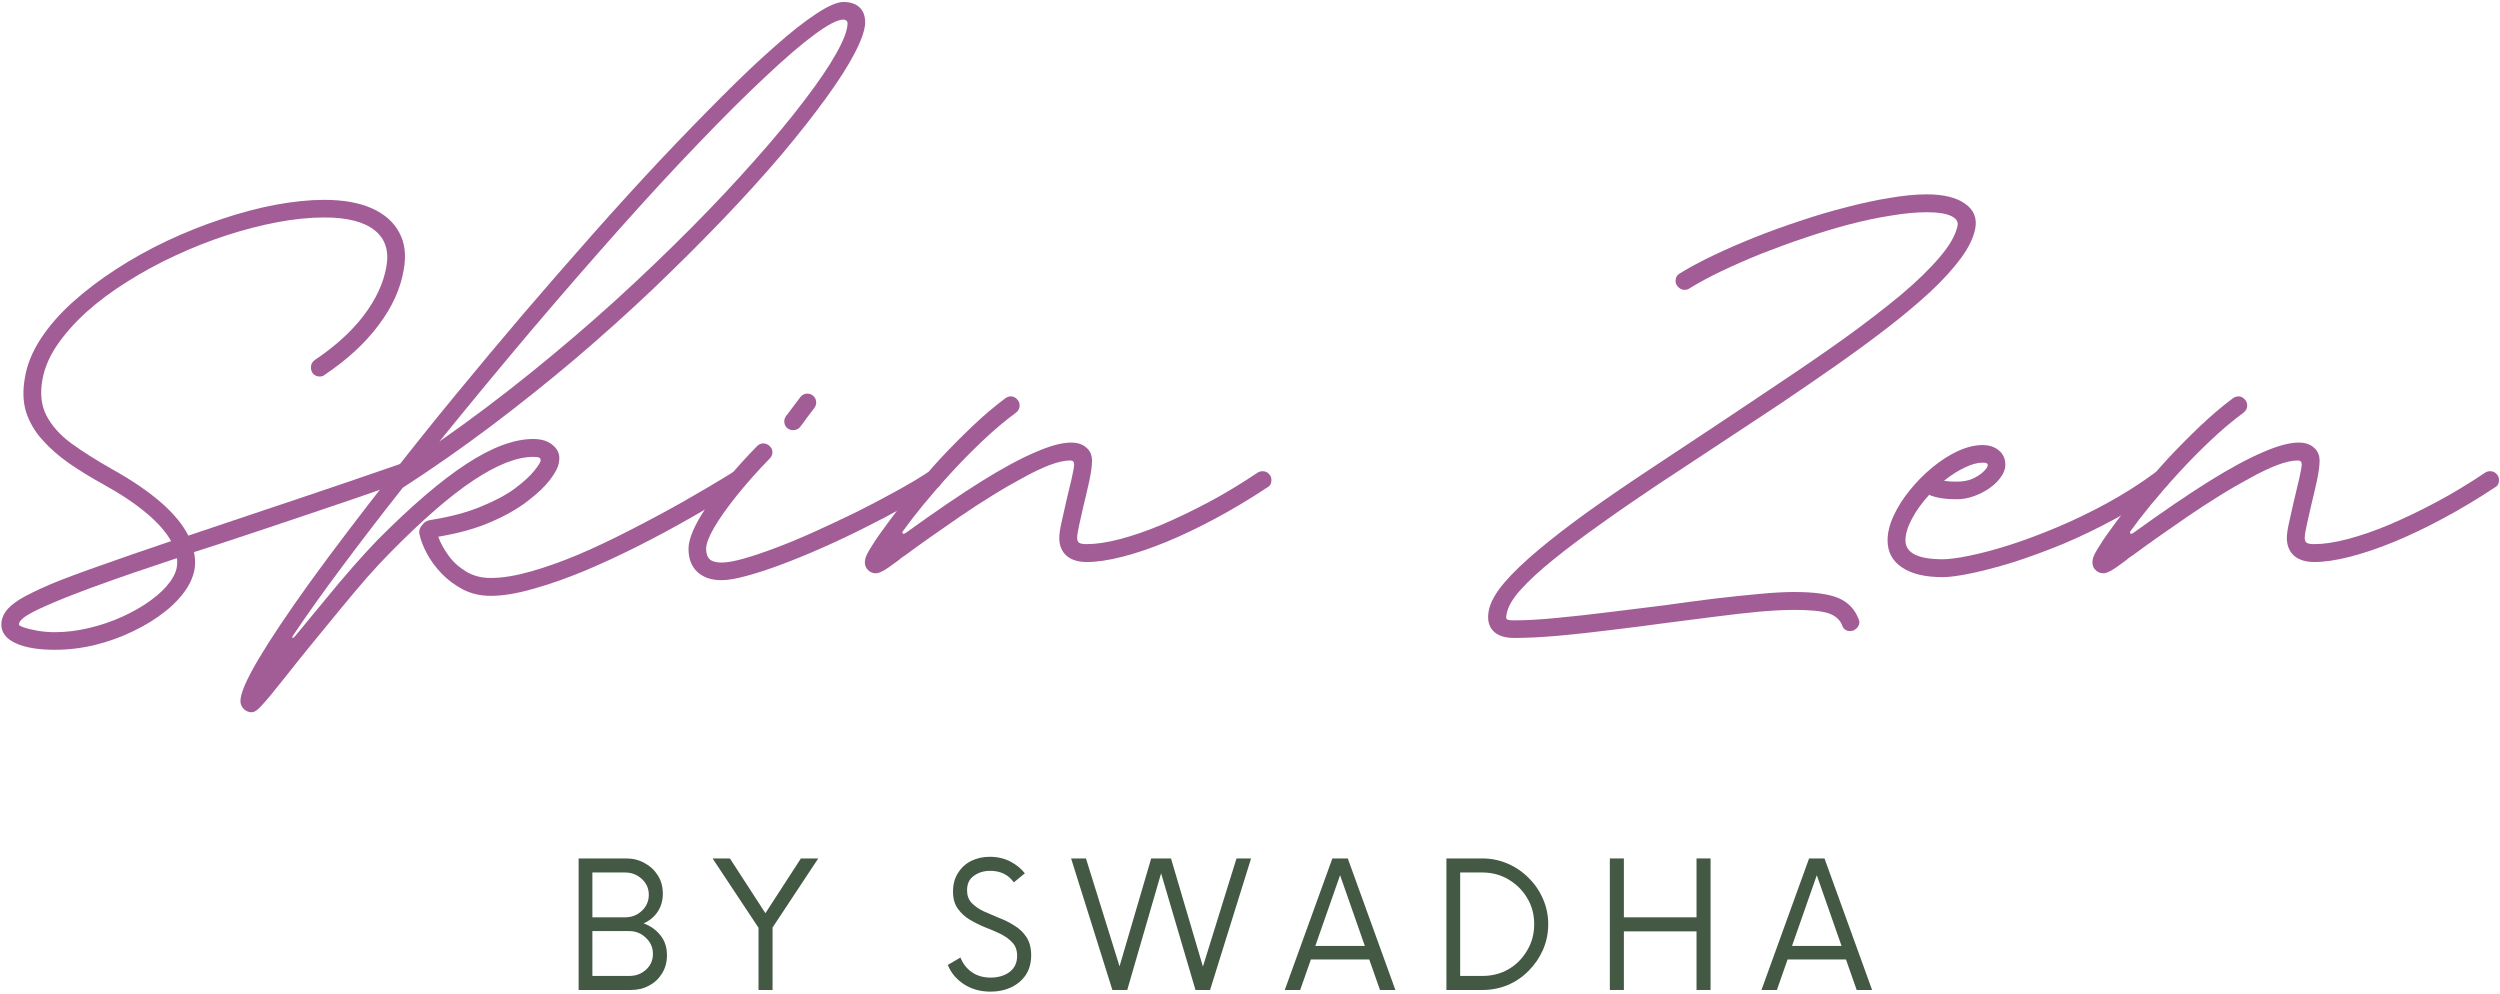 <svg width="898" height="357" viewBox="0 0 898 357" fill="none" xmlns="http://www.w3.org/2000/svg">
<path d="M145.888 166.189C146.803 166.189 147.569 166.485 148.162 167.079C148.805 167.672 149.151 168.438 149.151 169.352C149.151 170.934 148.384 171.922 146.877 172.318C133.483 177.013 121.102 181.264 109.709 185.069C98.366 188.9 87.987 192.36 78.572 195.449L69.675 198.315C69.675 198.315 69.675 198.365 69.675 198.414C69.922 199.403 70.07 200.663 70.07 202.17C70.07 205.136 69.107 208.126 67.204 211.166C65.276 214.181 62.657 217.023 59.296 219.667C55.984 222.286 52.203 224.634 47.928 226.685C43.628 228.786 39.081 230.441 34.287 231.628C29.468 232.814 24.599 233.407 19.657 233.407C13.726 233.407 9.031 232.616 5.62 231.035C2.185 229.453 0.48 227.204 0.48 224.313C0.48 222.731 0.974 221.199 1.963 219.766C2.951 218.308 4.681 216.8 7.202 215.219C9.772 213.686 13.331 211.957 17.878 209.98C22.474 208.052 28.356 205.853 35.473 203.357C42.639 200.786 51.314 197.796 61.471 194.361C59.617 191.074 56.676 187.738 52.673 184.377C48.645 180.967 43.48 177.507 37.153 173.998C32.73 171.576 28.652 169.056 24.896 166.485C21.14 163.866 17.902 161.024 15.209 157.984C12.49 154.969 10.563 151.633 9.376 148.001C8.24 144.318 8.116 140.142 8.981 135.447C9.772 130.85 11.65 126.254 14.616 121.706C17.631 117.11 21.461 112.711 26.082 108.559C30.753 104.358 35.967 100.404 41.7 96.697C47.483 92.941 53.587 89.555 59.988 86.516C66.438 83.501 72.962 80.881 79.56 78.707C86.134 76.483 92.608 74.753 98.935 73.566C105.261 72.38 111.118 71.787 116.53 71.787C123.375 71.787 129.084 72.825 133.631 74.852C138.178 76.903 141.44 79.794 143.417 83.55C145.444 87.257 145.987 91.73 144.999 96.994C143.862 103.716 140.872 110.314 136.003 116.764C131.185 123.239 124.759 129.17 116.728 134.557C116.258 135.026 115.64 135.249 114.85 135.249C113.985 135.249 113.219 134.952 112.576 134.359C111.983 133.717 111.686 132.926 111.686 131.987C111.686 130.875 112.131 129.985 113.07 129.318C120.509 124.326 126.366 118.988 130.666 113.304C135.015 107.571 137.709 101.788 138.771 95.906C139.809 90.173 138.425 85.799 134.62 82.76C130.789 79.67 124.759 78.114 116.53 78.114C111.316 78.114 105.706 78.682 99.725 79.794C93.72 80.931 87.592 82.512 81.339 84.539C75.062 86.59 68.909 89.036 62.854 91.854C56.849 94.621 51.141 97.735 45.753 101.146C40.341 104.506 35.473 108.139 31.123 112.019C26.823 115.924 23.265 119.927 20.448 124.079C17.68 128.181 15.925 132.333 15.209 136.534C14.344 141.476 14.838 145.727 16.691 149.286C18.52 152.844 21.461 156.156 25.489 159.171C29.567 162.136 34.509 165.275 40.317 168.561C54.477 176.469 63.571 184.377 67.599 192.285V192.384C67.649 192.384 67.698 192.384 67.698 192.384L76.496 189.419C85.985 186.256 96.389 182.771 107.732 178.941C119.125 175.135 131.481 170.909 144.801 166.288C145.197 166.238 145.542 166.189 145.888 166.189ZM19.657 227.081C23.66 227.081 27.763 226.586 31.914 225.598C36.115 224.609 40.119 223.25 43.875 221.545C47.681 219.815 51.091 217.888 54.057 215.713C57.022 213.588 59.345 211.363 61.075 208.991C62.78 206.668 63.645 204.419 63.645 202.17C63.645 201.849 63.645 201.553 63.645 201.281C63.645 201.034 63.596 200.762 63.546 200.49C52.796 204.049 43.776 207.138 36.461 209.782C29.196 212.401 23.413 214.65 19.064 216.504C14.714 218.332 11.576 219.865 9.673 221.051C7.745 222.286 6.806 223.374 6.806 224.313C6.806 224.634 7.424 225.005 8.685 225.4C9.994 225.845 11.65 226.24 13.627 226.586C15.604 226.908 17.606 227.081 19.657 227.081Z" fill="#A25D97"/>
<path d="M264.99 169.253C265.831 169.253 266.572 169.599 267.165 170.242C267.808 170.835 268.153 171.576 268.153 172.416C268.153 173.677 267.61 174.591 266.572 175.184C260.962 178.545 255.006 182.054 248.68 185.662C242.354 189.295 235.854 192.78 229.207 196.14C222.534 199.501 215.985 202.541 209.535 205.235C203.135 207.854 197.08 209.979 191.347 211.561C185.663 213.192 180.622 214.032 176.223 214.032C172.59 214.032 169.303 213.266 166.338 211.759C163.422 210.227 160.852 208.324 158.628 206.025C156.453 203.727 154.698 201.355 153.389 198.908C152.054 196.412 151.164 194.139 150.72 192.088C150.374 190.778 150.72 189.592 151.708 188.529C152.425 187.491 153.487 186.898 154.871 186.75C161.791 185.638 167.722 184.056 172.664 182.005C177.656 179.978 181.759 177.804 184.922 175.481C188.085 173.108 190.408 170.983 191.94 169.056C193.448 167.153 194.214 165.942 194.214 165.398C194.214 164.953 194.041 164.607 193.719 164.41C193.373 164.212 192.657 164.113 191.545 164.113C185.663 164.113 178.521 166.93 170.094 172.515C161.643 178.125 151.708 186.75 140.241 198.414C137.795 200.861 135.027 203.826 131.938 207.311C128.849 210.869 125.661 214.65 122.35 218.678C118.989 222.756 115.702 226.784 112.465 230.738C109.178 234.741 106.212 238.448 103.568 241.809L100.405 245.763C98.379 248.333 96.723 250.335 95.462 251.793C94.153 253.301 93.139 254.363 92.398 254.956C91.681 255.549 91.014 255.846 90.421 255.846C89.309 255.846 88.345 255.451 87.554 254.66C86.764 253.869 86.368 252.905 86.368 251.793C86.368 249.075 88.518 244.107 92.793 236.867C97.093 229.601 103.272 220.359 111.377 209.09C119.483 197.895 129.244 185.045 140.637 170.538C140.76 170.291 140.933 170.093 141.131 169.945C148.298 160.727 155.884 151.263 163.867 141.575C171.824 131.888 179.93 122.201 188.184 112.513C196.487 102.826 204.716 93.386 212.896 84.143C221.126 74.851 229.132 66.054 236.917 57.75C244.751 49.447 252.14 41.836 259.059 34.916C265.979 27.947 272.33 21.917 278.137 16.826C283.92 11.686 288.937 7.732 293.163 4.964C297.438 2.147 300.7 0.714 302.949 0.714C305.445 0.714 307.348 1.356 308.682 2.592C310.066 3.852 310.758 5.656 310.758 8.029C310.758 10.599 309.522 14.232 307.1 18.902C304.728 23.523 301.268 28.96 296.721 35.212C292.223 41.415 286.861 48.236 280.609 55.675C274.332 63.064 267.313 70.799 259.554 78.904C251.769 87.01 243.441 95.313 234.544 103.815C225.648 112.266 216.282 120.668 206.471 129.021C196.635 137.325 186.528 145.406 176.124 153.24C165.77 161.024 155.291 168.339 144.69 175.184C136.708 185.267 129.417 194.806 122.745 203.752C116.097 212.648 110.438 220.581 105.743 227.575C105.026 228.613 104.804 229.156 105.051 229.156C105.323 229.206 105.792 228.81 106.435 227.97C109.796 223.942 113.231 219.79 116.715 215.515C120.224 211.215 123.61 207.212 126.897 203.455C130.208 199.699 133.1 196.536 135.596 193.966C147.902 181.585 158.578 172.466 167.623 166.584C176.717 160.653 184.675 157.688 191.545 157.688C194.708 157.688 197.13 158.528 198.86 160.159C200.639 161.741 201.257 163.767 200.738 166.189C200.54 167.771 199.477 169.822 197.575 172.318C195.721 174.764 193.027 177.334 189.469 180.028C185.96 182.746 181.561 185.242 176.223 187.541C170.885 189.864 164.608 191.593 157.441 192.78C158.158 194.905 159.344 197.104 161 199.403C162.631 201.726 164.756 203.653 167.326 205.235C169.896 206.816 172.862 207.607 176.223 207.607C180.375 207.607 185.119 206.841 190.457 205.334C195.845 203.826 201.627 201.775 207.756 199.205C213.885 196.585 220.137 193.62 226.538 190.308C232.988 187.022 239.314 183.636 245.517 180.127C251.769 176.568 257.675 173.084 263.211 169.649C263.804 169.402 264.397 169.253 264.99 169.253ZM302.949 7.04C300.823 7.04 297.339 8.869 292.471 12.477C287.652 16.036 281.721 21.151 274.678 27.799C267.61 34.397 259.677 42.305 250.855 51.523C242.008 60.691 232.567 70.947 222.485 82.265C212.451 93.534 201.973 105.594 191.05 118.444C180.177 131.295 169.106 144.689 157.837 158.577C168.957 150.818 179.831 142.638 190.457 134.063C201.059 125.512 211.216 116.838 220.903 108.065C230.59 99.243 239.635 90.569 248.087 82.067C256.588 73.517 264.249 65.337 271.119 57.553C278.038 49.793 283.97 42.626 288.912 36.102C293.904 29.578 297.734 23.944 300.379 19.199C303.072 14.405 304.431 10.797 304.431 8.424C304.431 7.905 304.258 7.535 303.937 7.337C303.665 7.139 303.344 7.04 302.949 7.04Z" fill="#A25D97"/>
<path d="M284.877 154.524C284.012 154.524 283.245 154.227 282.603 153.634C282.01 152.992 281.713 152.226 281.713 151.361C281.713 150.644 281.936 149.977 282.405 149.384L287.545 142.563C288.188 141.772 289.028 141.377 290.017 141.377C290.931 141.377 291.697 141.723 292.29 142.365C292.883 142.959 293.18 143.725 293.18 144.639C293.18 145.306 292.933 145.973 292.488 146.616C292.093 147.086 291.524 147.802 290.808 148.791C290.066 149.73 289.424 150.619 288.831 151.46C288.559 151.855 288.287 152.226 288.04 152.547C287.768 152.819 287.57 153.091 287.447 153.338C286.779 154.129 285.914 154.524 284.877 154.524ZM259.175 208.397C255.493 208.397 252.602 207.409 250.477 205.432C248.376 203.455 247.313 200.687 247.313 197.128C247.313 193.52 249.488 188.479 253.838 182.004C258.113 175.48 264.143 168.239 271.927 160.257C272.57 159.615 273.336 159.269 274.201 159.269C275.041 159.269 275.807 159.615 276.474 160.257C277.117 160.85 277.463 161.592 277.463 162.432C277.463 163.223 277.191 163.915 276.672 164.508L276.573 164.607C272.075 169.228 268.097 173.701 264.612 178.05C261.177 182.35 258.484 186.156 256.507 189.517C254.604 192.828 253.64 195.349 253.64 197.128C253.64 198.858 254.085 200.094 254.925 200.885C255.79 201.676 257.198 202.071 259.175 202.071C261.202 202.071 263.945 201.577 267.38 200.588C270.79 199.6 274.695 198.29 279.044 196.634C283.394 195.003 287.966 193.076 292.785 190.901C297.579 188.726 302.422 186.453 307.315 184.08C312.184 181.658 316.83 179.212 321.253 176.765C325.726 174.343 329.754 171.971 333.313 169.648C333.956 169.401 334.524 169.253 334.993 169.253C335.784 169.253 336.501 169.599 337.168 170.241C337.811 170.908 338.157 171.625 338.157 172.416C338.157 173.676 337.662 174.591 336.674 175.184C333.115 177.433 329.013 179.805 324.417 182.301C319.869 184.822 315.075 187.318 310.083 189.813C305.067 192.334 300.025 194.707 294.959 196.931C289.868 199.18 285.025 201.157 280.428 202.862C275.807 204.592 271.655 205.926 267.973 206.915C264.34 207.903 261.4 208.397 259.175 208.397Z" fill="#A25D97"/>
<path d="M314.655 205.927C313.345 205.927 312.283 205.433 311.492 204.444C310.701 203.456 310.479 202.245 310.8 200.787C310.948 199.872 311.764 198.266 313.271 195.943C314.729 193.571 316.706 190.753 319.202 187.442C321.649 184.081 324.441 180.473 327.604 176.568C330.768 172.614 334.178 168.636 337.885 164.607C341.641 160.604 345.447 156.749 349.351 153.042C353.305 149.286 357.21 145.974 361.115 143.058C361.757 142.613 362.424 142.366 363.092 142.366C363.932 142.366 364.673 142.712 365.266 143.355C365.909 143.948 366.255 144.714 366.255 145.628C366.255 146.691 365.81 147.556 364.97 148.198C360.942 151.164 356.914 154.574 352.91 158.38C348.956 162.136 345.15 165.991 341.542 169.945C337.91 173.899 334.623 177.705 331.657 181.313C328.741 184.872 326.369 187.936 324.54 190.506C324.145 190.976 324.046 191.346 324.244 191.594C324.441 191.865 324.886 191.767 325.529 191.297C335.933 183.784 344.928 177.656 352.515 172.911C360.151 168.166 366.601 164.682 371.889 162.433C377.153 160.135 381.428 158.973 384.74 158.973C387.038 158.973 388.842 159.566 390.177 160.752C391.56 161.889 392.252 163.471 392.252 165.497C392.252 167.351 391.906 169.797 391.264 172.812C390.597 175.852 389.905 178.817 389.188 181.709C388.595 184.279 388.051 186.626 387.606 188.727C387.137 190.852 386.915 192.335 386.915 193.175C386.915 194.04 387.137 194.633 387.606 194.954C388.125 195.3 389.04 195.449 390.374 195.449C393.735 195.449 397.689 194.856 402.236 193.669C406.783 192.483 411.751 190.778 417.163 188.529C422.55 186.231 428.184 183.537 434.066 180.423C439.997 177.26 445.879 173.702 451.76 169.748C452.279 169.426 452.872 169.253 453.539 169.253C454.454 169.253 455.22 169.599 455.813 170.242C456.406 170.835 456.703 171.576 456.703 172.417C456.703 173.677 456.208 174.567 455.22 175.086C449.017 179.188 442.864 182.87 436.735 186.157C430.606 189.468 424.675 192.286 418.942 194.658C413.258 196.981 407.994 198.76 403.126 199.996C398.233 201.256 393.982 201.874 390.374 201.874C387.26 201.874 384.839 201.133 383.059 199.6C381.329 198.019 380.489 195.894 380.489 193.175C380.489 191.94 380.736 190.111 381.28 187.738C381.799 185.366 382.367 182.87 382.961 180.226C383.677 177.26 384.344 174.492 384.938 171.922C385.531 169.303 385.827 167.573 385.827 166.782C385.827 165.868 385.358 165.398 384.443 165.398C382.392 165.398 379.896 165.967 376.931 167.079C374.015 168.216 370.802 169.748 367.243 171.725C363.685 173.652 359.978 175.778 356.172 178.15C352.342 180.522 348.561 182.994 344.804 185.564C341.048 188.134 337.489 190.605 334.129 192.977C330.768 195.35 327.802 197.5 325.232 199.403C324.837 199.675 324.441 199.946 324.046 200.194C323.65 200.465 323.304 200.762 322.959 201.083C320.388 203.011 318.56 204.296 317.423 204.938C316.237 205.581 315.322 205.927 314.655 205.927Z" fill="#A25D97"/>
<path d="M543.93 229.156C540.421 229.156 537.9 228.291 536.318 226.586C534.737 224.93 534.193 222.558 534.737 219.469C535.256 216.503 537.109 213.142 540.272 209.386C543.436 205.679 547.587 201.725 552.728 197.425C557.917 193.076 563.824 188.529 570.422 183.784C577.069 179.039 584.112 174.195 591.576 169.253C599.088 164.261 606.7 159.22 614.41 154.129C622.837 148.544 631.165 142.959 639.419 137.423C647.723 131.888 655.556 126.5 662.945 121.212C670.31 115.874 676.908 110.808 682.715 105.989C688.498 101.12 693.194 96.573 696.752 92.347C700.36 88.146 702.51 84.341 703.177 80.98C703.425 79.546 702.609 78.385 700.706 77.52C698.853 76.68 695.986 76.235 692.106 76.235C688.35 76.235 684.099 76.63 679.355 77.421C674.61 78.162 669.593 79.201 664.329 80.584C659.041 81.968 653.703 83.599 648.316 85.428C642.978 87.207 637.739 89.135 632.598 91.161C627.508 93.213 622.763 95.288 618.364 97.389C613.941 99.514 610.085 101.59 606.799 103.616C606.403 103.962 605.81 104.111 605.019 104.111C604.228 104.111 603.487 103.789 602.845 103.122C602.177 102.48 601.856 101.738 601.856 100.947C601.856 99.712 602.375 98.773 603.438 98.18C606.848 96.079 610.851 93.929 615.399 91.754C619.946 89.58 624.839 87.454 630.127 85.329C635.391 83.229 640.828 81.252 646.437 79.398C652.097 77.495 657.657 75.84 663.143 74.456C668.605 73.022 673.819 71.885 678.761 71.095C683.704 70.254 688.152 69.81 692.106 69.81C698.161 69.81 702.733 70.947 705.846 73.171C709.01 75.345 710.22 78.36 709.504 82.166C708.837 85.477 707.131 88.987 704.364 92.743C701.596 96.499 697.963 100.503 693.49 104.704C688.992 108.855 683.852 113.18 678.07 117.653C672.336 122.077 666.133 126.624 659.486 131.294C652.887 135.916 646.067 140.586 639.024 145.331C631.956 150.027 624.888 154.697 617.771 159.368C610.061 164.459 602.499 169.426 595.134 174.294C587.819 179.187 580.999 183.883 574.672 188.43C568.346 192.927 562.736 197.129 557.868 201.083C552.975 205.037 549.07 208.645 546.105 211.956C543.189 215.243 541.558 218.134 541.162 220.655C540.964 221.569 540.989 222.162 541.261 222.434C541.508 222.681 542.398 222.83 543.93 222.83C548.403 222.83 553.543 222.533 559.351 221.94C565.207 221.396 571.46 220.704 578.132 219.864C584.78 219.073 591.427 218.233 598.1 217.393C604.154 216.528 610.085 215.737 615.893 215.02C621.676 214.353 627.013 213.785 631.907 213.34C636.849 212.87 641.05 212.648 644.559 212.648C651.602 212.648 656.866 213.365 660.375 214.823C663.86 216.33 666.257 218.826 667.591 222.335C667.789 222.731 667.888 223.126 667.888 223.522C667.888 224.312 667.542 225.029 666.899 225.696C666.232 226.339 665.466 226.685 664.626 226.685C663.094 226.685 662.105 225.943 661.66 224.51C660.87 222.533 659.214 221.1 656.718 220.26C654.197 219.469 650.144 219.073 644.559 219.073C641.248 219.073 637.195 219.271 632.401 219.666C627.582 220.111 622.318 220.704 616.585 221.446C610.901 222.162 604.97 222.928 598.792 223.719C592.119 224.634 585.447 225.499 578.725 226.289C572.053 227.13 565.726 227.822 559.746 228.365C553.741 228.884 548.477 229.156 543.93 229.156Z" fill="#A25D97"/>
<path d="M775.876 169.253C776.79 169.253 777.556 169.599 778.149 170.242C778.792 170.835 779.138 171.576 779.138 172.417C779.138 173.553 778.668 174.394 777.754 174.987C772.07 179.138 766.09 182.944 759.763 186.354C753.437 189.789 747.135 192.829 740.883 195.449C734.606 198.019 728.675 200.193 723.09 201.973C717.48 203.703 712.463 205.012 708.065 205.927C703.715 206.841 700.28 207.311 697.784 207.311C691.507 207.311 686.664 206.149 683.253 203.851C679.769 201.553 678.014 198.291 678.014 194.065C678.014 191.297 678.756 188.381 680.189 185.267C681.647 182.104 683.599 179.039 686.021 176.074C688.443 173.059 691.161 170.316 694.127 167.869C697.092 165.448 700.107 163.495 703.221 162.037C706.384 160.604 709.35 159.863 712.117 159.863C714.539 159.863 716.516 160.53 718.048 161.84C719.556 163.1 720.322 164.805 720.322 166.98C720.322 168.438 719.778 169.896 718.74 171.329C717.752 172.787 716.368 174.146 714.589 175.382C712.859 176.568 710.981 177.532 708.954 178.249C706.903 178.99 704.852 179.336 702.826 179.336C698.723 179.336 695.436 178.817 692.941 177.754C690.296 180.67 688.22 183.562 686.713 186.453C685.181 189.369 684.439 191.89 684.439 194.065C684.439 198.612 688.888 200.885 697.784 200.885C700.082 200.885 703.32 200.465 707.471 199.6C711.623 198.76 716.319 197.5 721.607 195.844C726.945 194.139 732.604 192.038 738.609 189.518C744.59 187.022 750.62 184.13 756.699 180.819C762.753 177.532 768.511 173.875 773.998 169.846C774.517 169.451 775.134 169.253 775.876 169.253ZM713.996 166.98C713.996 166.733 713.847 166.535 713.6 166.387C713.402 166.263 712.908 166.189 712.117 166.189C710.264 166.189 708.114 166.782 705.692 167.968C703.246 169.105 700.774 170.687 698.278 172.713C699.514 172.911 701.046 173.01 702.826 173.01C705.05 173.01 707.002 172.664 708.658 171.922C710.289 171.131 711.574 170.291 712.513 169.352C713.501 168.438 713.996 167.647 713.996 166.98Z" fill="#A25D97"/>
<path d="M755.599 205.927C754.29 205.927 753.227 205.433 752.436 204.444C751.645 203.456 751.423 202.245 751.744 200.787C751.893 199.872 752.708 198.266 754.216 195.943C755.674 193.571 757.651 190.753 760.147 187.442C762.593 184.081 765.386 180.473 768.549 176.568C771.712 172.614 775.122 168.636 778.829 164.607C782.586 160.604 786.391 156.749 790.296 153.042C794.25 149.286 798.154 145.974 802.059 143.058C802.702 142.613 803.369 142.366 804.036 142.366C804.876 142.366 805.618 142.712 806.211 143.355C806.853 143.948 807.199 144.714 807.199 145.628C807.199 146.691 806.754 147.556 805.914 148.198C801.886 151.164 797.858 154.574 793.854 158.38C789.9 162.136 786.095 165.991 782.487 169.945C778.854 173.899 775.567 177.705 772.602 181.313C769.686 184.872 767.313 187.936 765.484 190.506C765.089 190.976 764.99 191.346 765.188 191.594C765.386 191.865 765.83 191.767 766.473 191.297C776.877 183.784 785.872 177.656 793.459 172.911C801.095 168.166 807.545 164.682 812.834 162.433C818.097 160.135 822.373 158.973 825.684 158.973C827.982 158.973 829.786 159.566 831.121 160.752C832.505 161.889 833.197 163.471 833.197 165.497C833.197 167.351 832.851 169.797 832.208 172.812C831.541 175.852 830.849 178.817 830.132 181.709C829.539 184.279 828.996 186.626 828.551 188.727C828.081 190.852 827.859 192.335 827.859 193.175C827.859 194.04 828.081 194.633 828.551 194.954C829.07 195.3 829.984 195.449 831.319 195.449C834.68 195.449 838.634 194.856 843.181 193.669C847.728 192.483 852.695 190.778 858.107 188.529C863.494 186.231 869.129 183.537 875.01 180.423C880.941 177.26 886.823 173.702 892.705 169.748C893.223 169.426 893.817 169.253 894.484 169.253C895.398 169.253 896.164 169.599 896.757 170.242C897.35 170.835 897.647 171.576 897.647 172.417C897.647 173.677 897.153 174.567 896.164 175.086C889.961 179.188 883.808 182.87 877.679 186.157C871.551 189.468 865.62 192.286 859.886 194.658C854.202 196.981 848.939 198.76 844.07 199.996C839.177 201.256 834.927 201.874 831.319 201.874C828.205 201.874 825.783 201.133 824.004 199.6C822.274 198.019 821.434 195.894 821.434 193.175C821.434 191.94 821.681 190.111 822.224 187.738C822.743 185.366 823.312 182.87 823.905 180.226C824.622 177.26 825.289 174.492 825.882 171.922C826.475 169.303 826.772 167.573 826.772 166.782C826.772 165.868 826.302 165.398 825.388 165.398C823.336 165.398 820.84 165.967 817.875 167.079C814.959 168.216 811.746 169.748 808.188 171.725C804.629 173.652 800.922 175.778 797.116 178.15C793.286 180.522 789.505 182.994 785.749 185.564C781.992 188.134 778.434 190.605 775.073 192.977C771.712 195.35 768.746 197.5 766.176 199.403C765.781 199.675 765.386 199.946 764.99 200.194C764.595 200.465 764.249 200.762 763.903 201.083C761.333 203.011 759.504 204.296 758.367 204.938C757.181 205.581 756.267 205.927 755.599 205.927Z" fill="#A25D97"/>
<path d="M231.171 331.681C233.593 332.546 235.62 333.954 237.201 335.931C238.783 337.859 239.574 340.256 239.574 343.147C239.574 345.594 238.981 347.769 237.794 349.671C236.658 351.525 235.125 352.983 233.148 354.021C231.221 355.083 229.046 355.602 226.624 355.602H207.843V308.352H225.043C227.415 308.352 229.59 308.92 231.567 310.033C233.544 311.095 235.125 312.578 236.312 314.481C237.498 316.334 238.091 318.509 238.091 321.005C238.091 323.526 237.448 325.7 236.213 327.529C234.952 329.382 233.272 330.766 231.171 331.681ZM233.05 321.4C233.05 319.102 232.185 317.199 230.479 315.667C228.824 314.159 226.822 313.393 224.45 313.393H212.785V329.506H224.45C226.822 329.506 228.824 328.765 230.479 327.232C232.185 325.651 233.05 323.723 233.05 321.4ZM226.031 350.561C228.329 350.561 230.306 349.844 231.962 348.386C233.667 346.879 234.532 344.976 234.532 342.653C234.532 340.355 233.667 338.402 231.962 336.821C230.306 335.239 228.329 334.448 226.031 334.448H212.785V350.561H226.031Z" fill="#435943"/>
<path d="M293.914 308.352L277.504 333.163V355.602H272.463V333.262L255.955 308.352H262.183L274.934 328.023L287.686 308.352H293.914Z" fill="#435943"/>
<path d="M355.769 356.196C352.26 356.196 349.146 355.356 346.378 353.626C343.61 351.846 341.633 349.523 340.447 346.607L344.994 343.938C345.835 346.113 347.194 347.868 349.047 349.177C350.95 350.512 353.224 351.154 355.868 351.154C358.487 351.154 360.736 350.512 362.59 349.177C364.418 347.794 365.357 345.866 365.357 343.345C365.357 341.368 364.789 339.787 363.677 338.601C362.54 337.365 361.107 336.302 359.328 335.437C357.598 334.597 355.769 333.806 353.792 333.065C351.864 332.274 350.036 331.36 348.256 330.297C346.527 329.259 345.118 327.925 344.006 326.343C342.869 324.761 342.325 322.735 342.325 320.214C342.325 317.644 342.919 315.445 344.105 313.591C345.291 311.689 346.873 310.231 348.85 309.242C350.876 308.254 353.1 307.759 355.472 307.759C358.24 307.759 360.712 308.328 362.886 309.44C365.061 310.577 366.791 311.985 368.125 313.69L364.171 316.952C362.194 314.185 359.352 312.801 355.67 312.801C353.421 312.801 351.469 313.394 349.838 314.58C348.182 315.717 347.367 317.447 347.367 319.819C347.367 321.672 347.91 323.18 349.047 324.366C350.159 325.503 351.568 326.491 353.298 327.332C355.077 328.122 356.906 328.913 358.833 329.704C360.81 330.445 362.639 331.36 364.369 332.472C366.148 333.534 367.582 334.918 368.718 336.624C369.83 338.353 370.399 340.528 370.399 343.148C370.399 345.915 369.732 348.288 368.422 350.265C367.087 352.192 365.308 353.675 363.084 354.713C360.909 355.702 358.463 356.196 355.769 356.196Z" fill="#435943"/>
<path d="M444.148 308.352H449.387L434.659 355.602H429.419L417.063 313.69L404.905 355.602H399.567L384.739 308.352H390.077L402.137 347.101L413.505 308.352H420.622L432.088 347.2L444.148 308.352Z" fill="#435943"/>
<path d="M495.688 355.602L491.833 344.63H470.877L467.021 355.602H461.486L478.587 308.352H484.123L501.224 355.602H495.688ZM472.458 339.786H490.251L481.355 314.382L472.458 339.786Z" fill="#435943"/>
<path d="M519.55 355.602V308.352H532.499C535.712 308.352 538.751 308.995 541.593 310.23C544.485 311.491 546.981 313.196 549.106 315.37C551.281 317.496 552.986 319.992 554.246 322.883C555.482 325.725 556.124 328.765 556.124 331.977C556.124 335.215 555.482 338.279 554.246 341.17C552.986 344.012 551.281 346.508 549.106 348.683C546.981 350.858 544.485 352.587 541.593 353.823C538.751 355.009 535.712 355.602 532.499 355.602H519.55ZM524.492 350.561H532.4C535.885 350.561 539.023 349.77 541.791 348.189C544.608 346.558 546.857 344.309 548.513 341.467C550.218 338.65 551.083 335.486 551.083 331.977C551.083 328.419 550.218 325.255 548.513 322.488C546.857 319.72 544.608 317.52 541.791 315.865C539.023 314.234 535.885 313.393 532.4 313.393H524.492V350.561Z" fill="#435943"/>
<path d="M609.393 308.352H614.435V355.602H609.393V334.547H583.297V355.602H578.255V308.352H583.297V329.506H609.393V308.352Z" fill="#435943"/>
<path d="M666.923 355.602L663.068 344.63H642.111L638.256 355.602H632.721L649.822 308.352H655.357L672.458 355.602H666.923ZM643.693 339.786H661.486L652.59 314.382L643.693 339.786Z" fill="#435943"/>
</svg>
